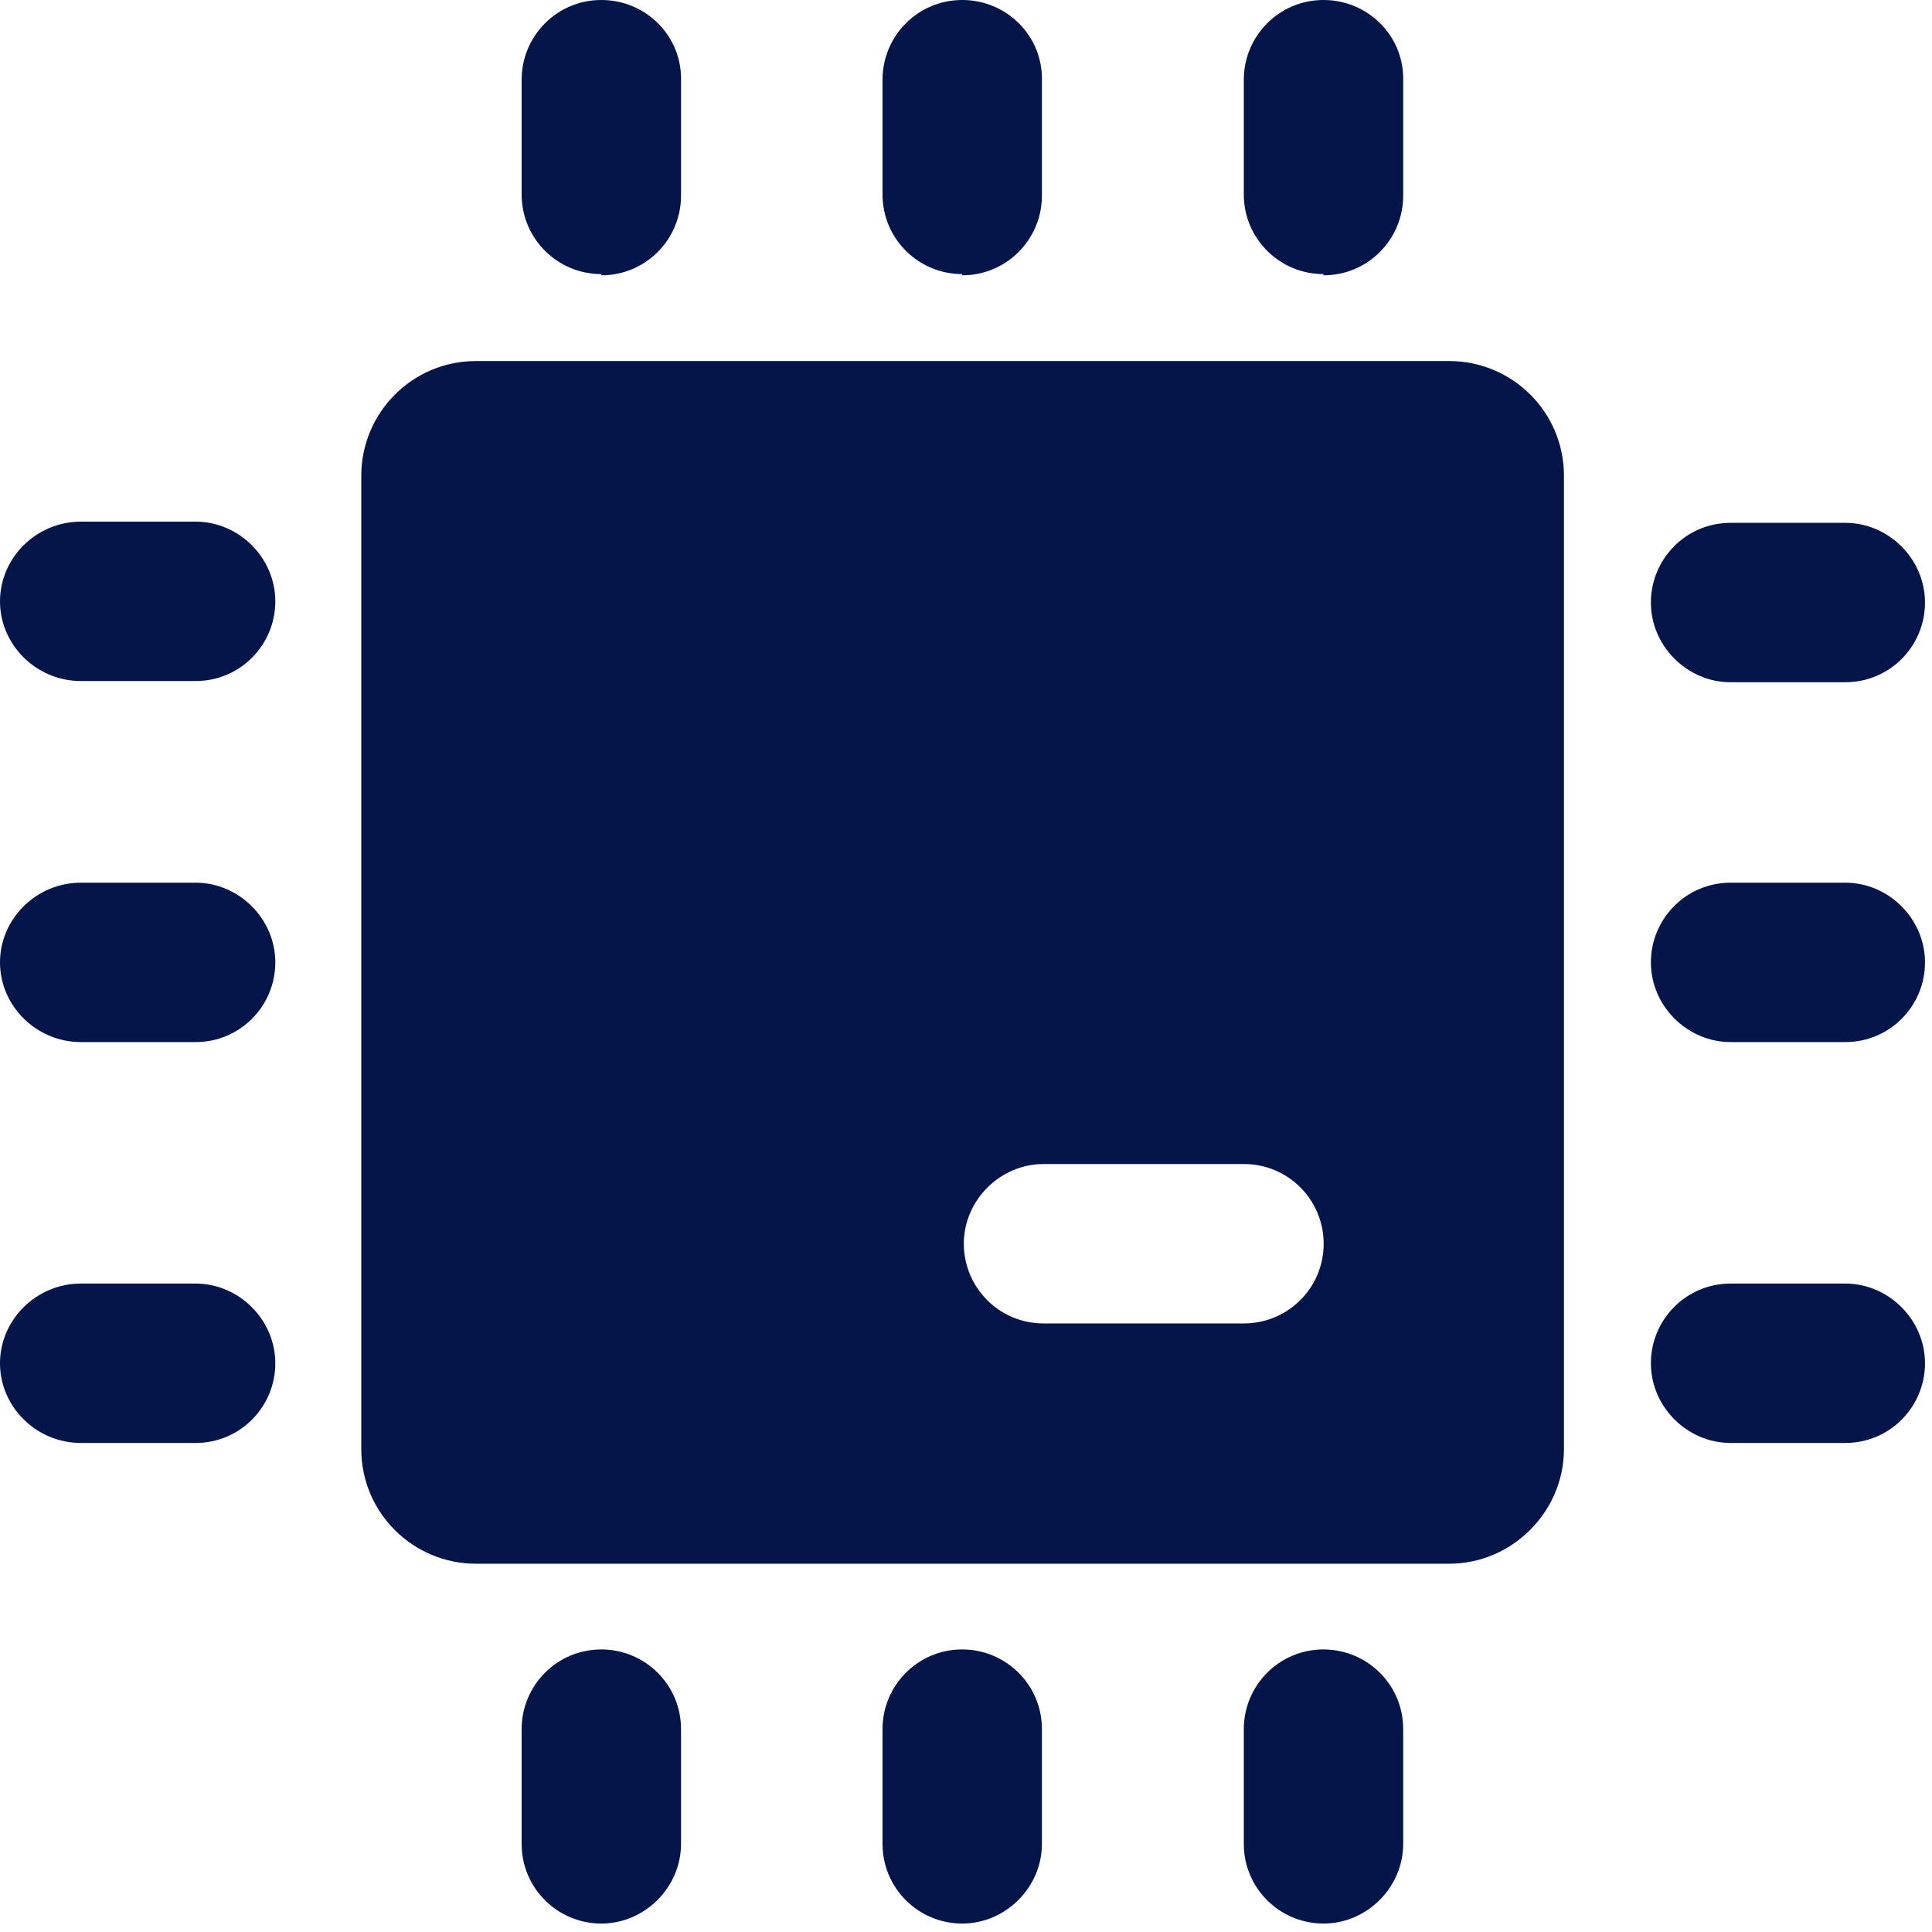 <svg width="24" height="24" viewBox="0 0 24 24" fill="none" xmlns="http://www.w3.org/2000/svg">
<g clip-path="url(#clip0_6055_36960)">
<path fill-rule="evenodd" clip-rule="evenodd" d="M12.943 2.43C12.943 2.97 12.508 3.42 11.953 3.42V3.405C11.413 3.405 10.963 2.97 10.963 2.415V0.99C10.963 0.45 11.398 0 11.953 0C12.508 0 12.958 0.45 12.943 1.005V2.43ZM1.005 6.48H2.43C2.97 6.48 3.42 6.93 3.42 7.47C3.42 8.01 2.985 8.46 2.43 8.46H1.005C0.45 8.46 0 8.01 0 7.47C0 6.93 0.45 6.48 1.005 6.48ZM2.43 10.965H1.005C0.45 10.965 0 11.415 0 11.955C0 12.495 0.45 12.945 1.005 12.945H2.43C2.985 12.945 3.42 12.495 3.42 11.955C3.42 11.415 2.97 10.965 2.43 10.965ZM2.43 15.945H1.005C0.45 15.945 0 16.395 0 16.935C0 17.475 0.45 17.925 1.005 17.925H2.43C2.985 17.925 3.42 17.475 3.42 16.935C3.42 16.395 2.97 15.945 2.43 15.945ZM22.923 10.965H21.498C20.943 10.965 20.508 11.415 20.508 11.955C20.508 12.495 20.958 12.945 21.498 12.945H22.923C23.478 12.945 23.913 12.495 23.913 11.955C23.913 11.415 23.463 10.965 22.923 10.965ZM22.923 8.475H21.498C20.958 8.475 20.508 8.025 20.508 7.485C20.508 6.945 20.943 6.495 21.498 6.495H22.923C23.463 6.495 23.913 6.945 23.913 7.485C23.913 8.025 23.478 8.475 22.923 8.475ZM22.923 15.945H21.498C20.943 15.945 20.508 16.395 20.508 16.935C20.508 17.475 20.958 17.925 21.498 17.925H22.923C23.478 17.925 23.913 17.475 23.913 16.935C23.913 16.395 23.463 15.945 22.923 15.945ZM7.47 3.42C8.025 3.42 8.46 2.97 8.46 2.43V1.005C8.475 0.45 8.025 0 7.47 0C6.915 0 6.48 0.45 6.48 0.99V2.415C6.48 2.97 6.93 3.405 7.47 3.405V3.42ZM17.431 2.43C17.431 2.97 16.996 3.42 16.441 3.42V3.405C15.901 3.405 15.451 2.97 15.451 2.415V0.99C15.451 0.45 15.886 0 16.441 0C16.996 0 17.446 0.45 17.431 1.005V2.43ZM11.953 20.49C11.398 20.49 10.963 20.94 10.963 21.48V22.905C10.963 23.46 11.413 23.895 11.953 23.895C12.493 23.895 12.943 23.445 12.943 22.905V21.48C12.943 20.925 12.493 20.49 11.953 20.49ZM15.451 21.48C15.451 20.94 15.886 20.49 16.441 20.49C16.981 20.49 17.431 20.925 17.431 21.48V22.905C17.431 23.445 16.981 23.895 16.441 23.895C15.901 23.895 15.451 23.46 15.451 22.905V21.48ZM7.47 20.49C6.915 20.49 6.48 20.94 6.48 21.48V22.905C6.48 23.46 6.93 23.895 7.47 23.895C8.01 23.895 8.46 23.445 8.46 22.905V21.48C8.46 20.925 8.01 20.49 7.47 20.49ZM5.913 4.485H18.003C18.783 4.485 19.428 5.115 19.428 5.91V18C19.428 18.78 18.783 19.425 18.003 19.425H5.913C5.133 19.425 4.488 18.795 4.488 18V5.91C4.488 5.13 5.118 4.485 5.913 4.485ZM15.453 16.44C15.993 16.44 16.443 16.005 16.443 15.45C16.443 14.91 16.008 14.46 15.453 14.46H12.963C12.423 14.46 11.973 14.91 11.973 15.45C11.973 15.99 12.408 16.44 12.963 16.44H15.453Z" fill="#031549"/>
</g>
<defs>
<clipPath id="clip0_6055_36960">
<rect width="24" height="24" fill="white"/>
</clipPath>
</defs>
</svg>
